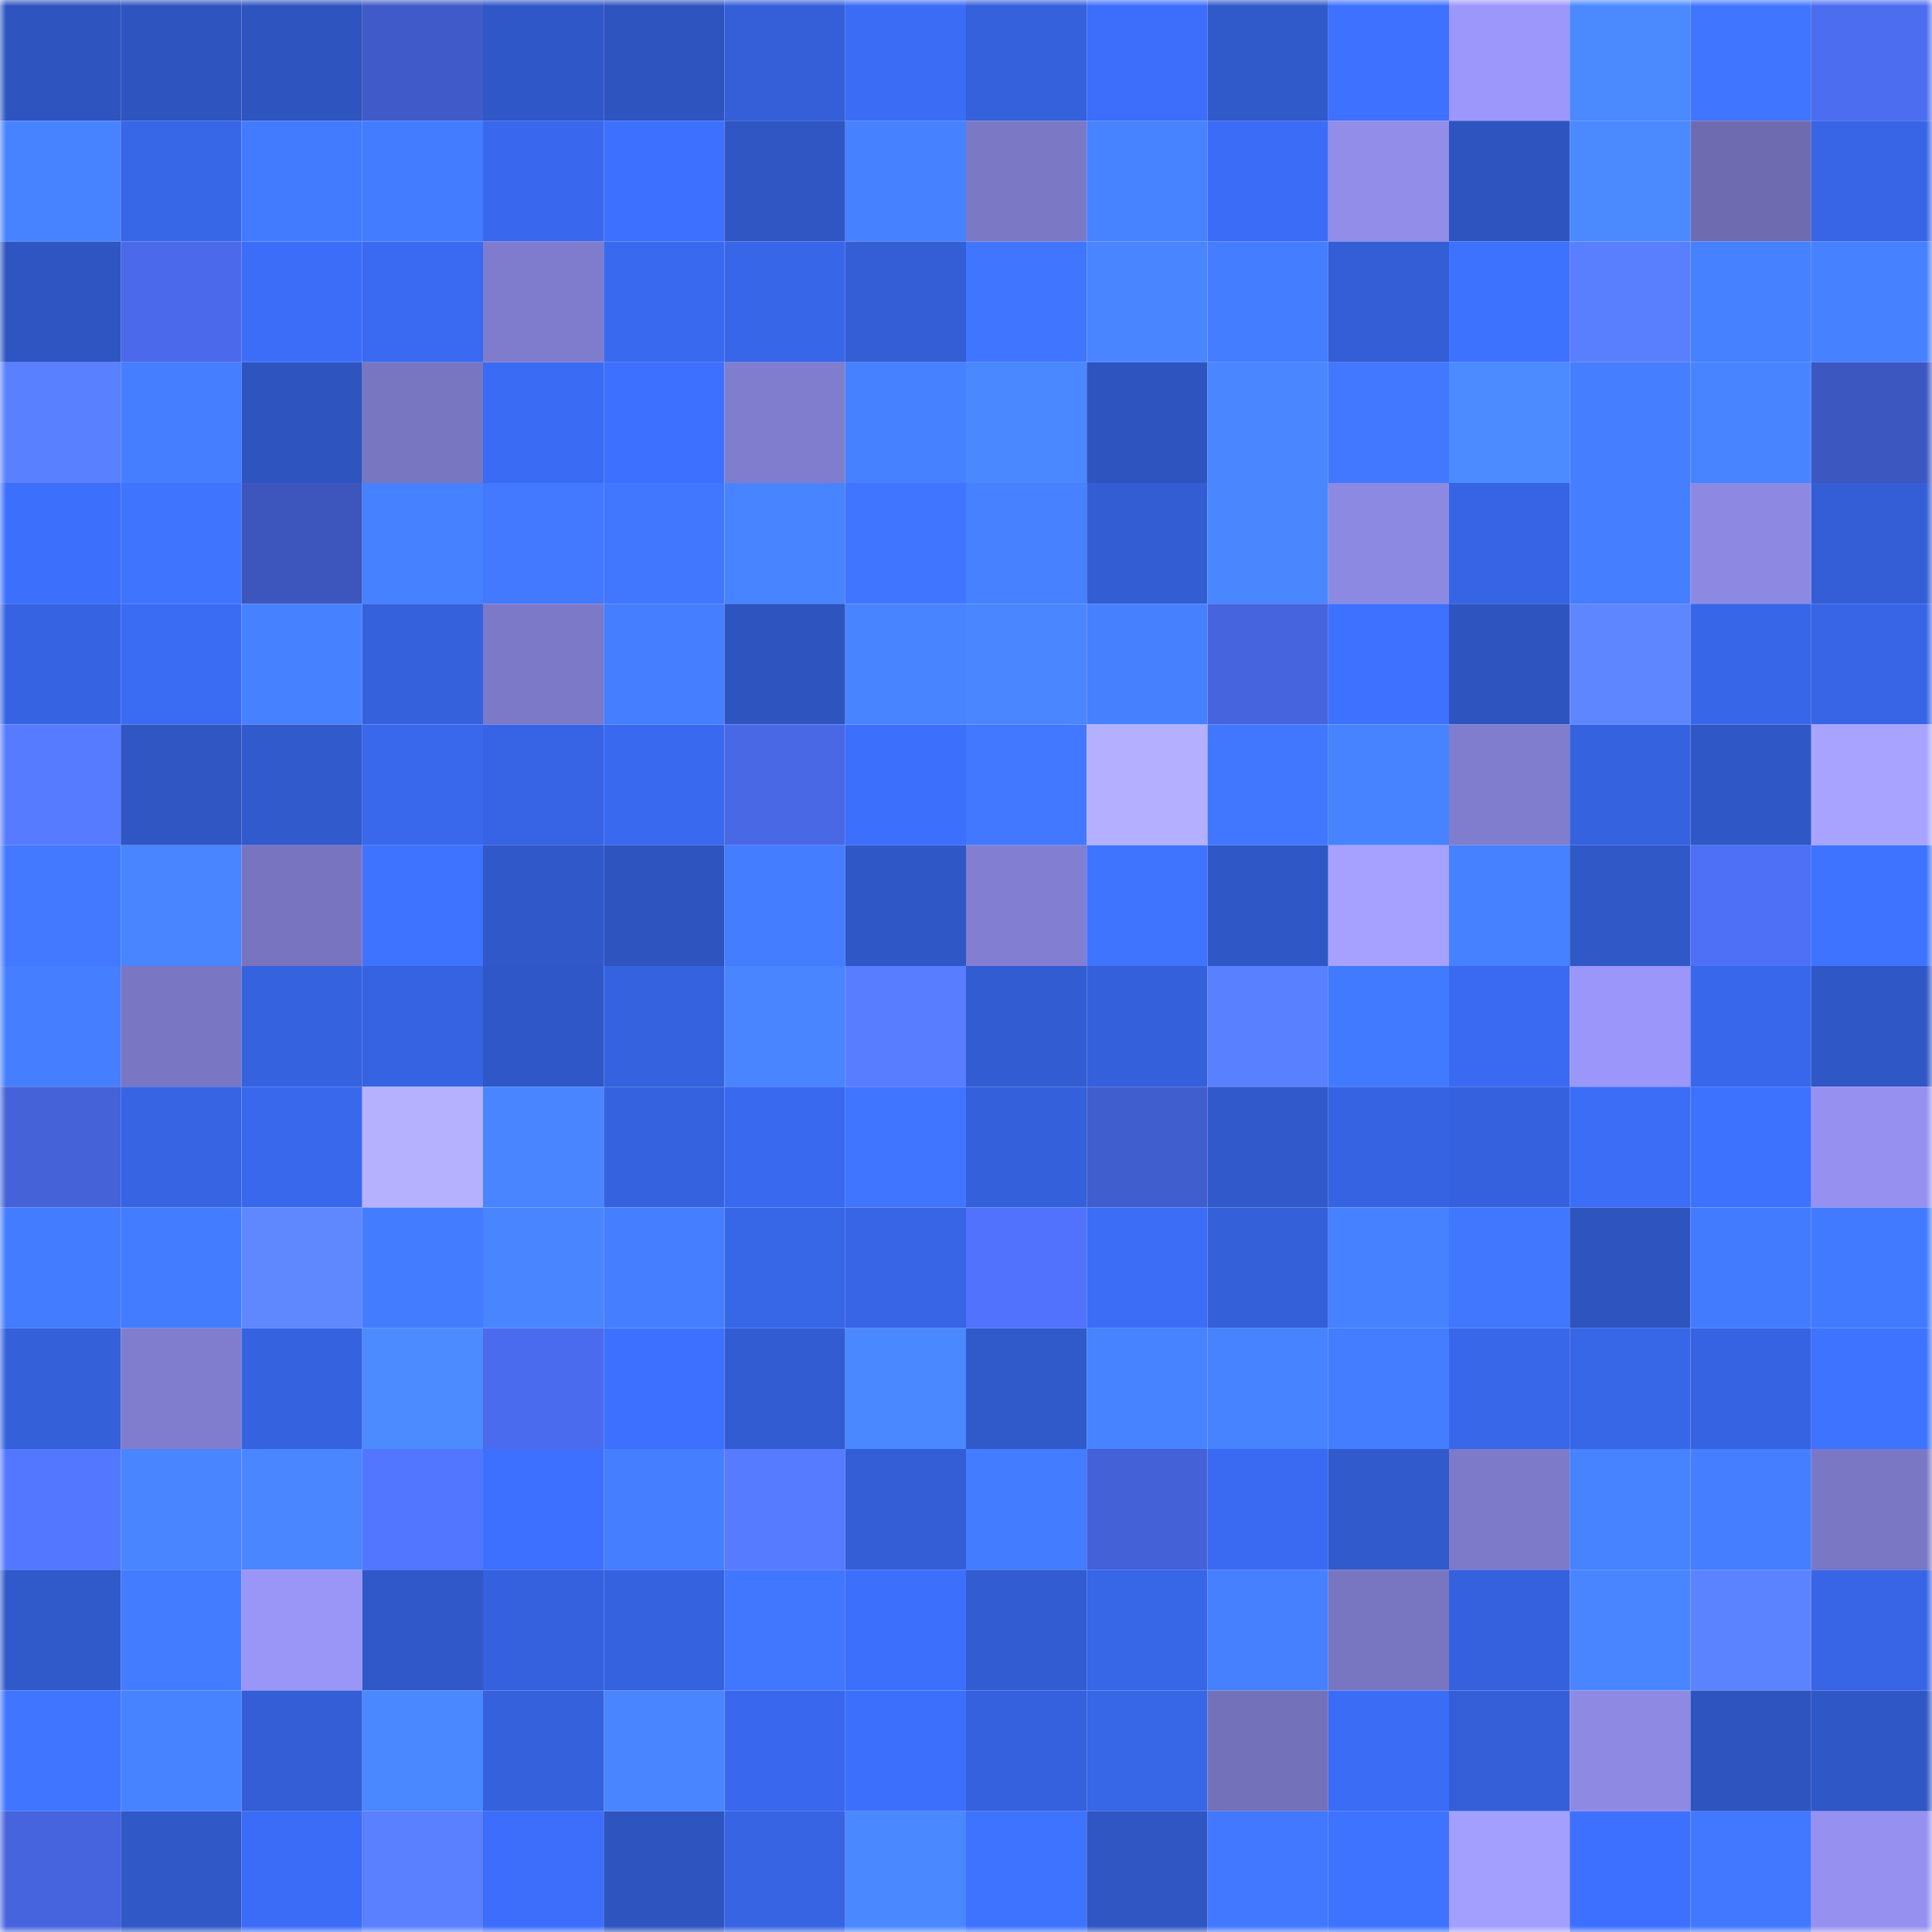 <svg viewBox="0 0 160 160" fill="none" role="img" xmlns="http://www.w3.org/2000/svg" width="240" height="240" name="basenames%2Csossi.base.eth"><mask id="2027623566" mask-type="alpha" maskUnits="userSpaceOnUse" x="0" y="0" width="160" height="160"><rect width="160" height="160" fill="#FFFFFF"></rect></mask><g mask="url(#2027623566)"><rect x="0" y="0" width="10" height="10" fill="#2e54bf"></rect><rect x="10" y="0" width="10" height="10" fill="#2e54bf"></rect><rect x="20" y="0" width="10" height="10" fill="#2e54bf"></rect><rect x="30" y="0" width="10" height="10" fill="#405bc9"></rect><rect x="40" y="0" width="10" height="10" fill="#3057c7"></rect><rect x="50" y="0" width="10" height="10" fill="#2e54bf"></rect><rect x="60" y="0" width="10" height="10" fill="#345fd9"></rect><rect x="70" y="0" width="10" height="10" fill="#3b6cf5"></rect><rect x="80" y="0" width="10" height="10" fill="#3561dc"></rect><rect x="90" y="0" width="10" height="10" fill="#3c6efb"></rect><rect x="100" y="0" width="10" height="10" fill="#3059ca"></rect><rect x="110" y="0" width="10" height="10" fill="#3e71ff"></rect><rect x="120" y="0" width="10" height="10" fill="#9c97fa"></rect><rect x="130" y="0" width="10" height="10" fill="#4a89ff"></rect><rect x="140" y="0" width="10" height="10" fill="#4075ff"></rect><rect x="150" y="0" width="10" height="10" fill="#4c6df0"></rect><rect x="0" y="10" width="10" height="10" fill="#4883ff"></rect><rect x="10" y="10" width="10" height="10" fill="#3766e7"></rect><rect x="20" y="10" width="10" height="10" fill="#437bff"></rect><rect x="30" y="10" width="10" height="10" fill="#437cff"></rect><rect x="40" y="10" width="10" height="10" fill="#3968ee"></rect><rect x="50" y="10" width="10" height="10" fill="#3d70ff"></rect><rect x="60" y="10" width="10" height="10" fill="#2f56c3"></rect><rect x="70" y="10" width="10" height="10" fill="#4681ff"></rect><rect x="80" y="10" width="10" height="10" fill="#7b78c6"></rect><rect x="90" y="10" width="10" height="10" fill="#4782ff"></rect><rect x="100" y="10" width="10" height="10" fill="#3b6cf7"></rect><rect x="110" y="10" width="10" height="10" fill="#918de9"></rect><rect x="120" y="10" width="10" height="10" fill="#2e54bf"></rect><rect x="130" y="10" width="10" height="10" fill="#4a89ff"></rect><rect x="140" y="10" width="10" height="10" fill="#6e6bb1"></rect><rect x="150" y="10" width="10" height="10" fill="#3765e5"></rect><rect x="0" y="20" width="10" height="10" fill="#2e55c1"></rect><rect x="10" y="20" width="10" height="10" fill="#4a6aeb"></rect><rect x="20" y="20" width="10" height="10" fill="#3c6df9"></rect><rect x="30" y="20" width="10" height="10" fill="#3a6af1"></rect><rect x="40" y="20" width="10" height="10" fill="#7f7ccd"></rect><rect x="50" y="20" width="10" height="10" fill="#3969ef"></rect><rect x="60" y="20" width="10" height="10" fill="#3766e8"></rect><rect x="70" y="20" width="10" height="10" fill="#335ed5"></rect><rect x="80" y="20" width="10" height="10" fill="#4075ff"></rect><rect x="90" y="20" width="10" height="10" fill="#4985ff"></rect><rect x="100" y="20" width="10" height="10" fill="#447dff"></rect><rect x="110" y="20" width="10" height="10" fill="#335ed5"></rect><rect x="120" y="20" width="10" height="10" fill="#3d71ff"></rect><rect x="130" y="20" width="10" height="10" fill="#597fff"></rect><rect x="140" y="20" width="10" height="10" fill="#4681ff"></rect><rect x="150" y="20" width="10" height="10" fill="#4681ff"></rect><rect x="0" y="30" width="10" height="10" fill="#5980ff"></rect><rect x="10" y="30" width="10" height="10" fill="#457eff"></rect><rect x="20" y="30" width="10" height="10" fill="#2e54c0"></rect><rect x="30" y="30" width="10" height="10" fill="#7875c1"></rect><rect x="40" y="30" width="10" height="10" fill="#3a6bf4"></rect><rect x="50" y="30" width="10" height="10" fill="#3d70ff"></rect><rect x="60" y="30" width="10" height="10" fill="#807dce"></rect><rect x="70" y="30" width="10" height="10" fill="#4681ff"></rect><rect x="80" y="30" width="10" height="10" fill="#4a88ff"></rect><rect x="90" y="30" width="10" height="10" fill="#2e54bf"></rect><rect x="100" y="30" width="10" height="10" fill="#4986ff"></rect><rect x="110" y="30" width="10" height="10" fill="#4178ff"></rect><rect x="120" y="30" width="10" height="10" fill="#4c8bff"></rect><rect x="130" y="30" width="10" height="10" fill="#457eff"></rect><rect x="140" y="30" width="10" height="10" fill="#4884ff"></rect><rect x="150" y="30" width="10" height="10" fill="#3d57c1"></rect><rect x="0" y="40" width="10" height="10" fill="#3c6ffc"></rect><rect x="10" y="40" width="10" height="10" fill="#3f74ff"></rect><rect x="20" y="40" width="10" height="10" fill="#3c56bd"></rect><rect x="30" y="40" width="10" height="10" fill="#4681ff"></rect><rect x="40" y="40" width="10" height="10" fill="#4279ff"></rect><rect x="50" y="40" width="10" height="10" fill="#4177ff"></rect><rect x="60" y="40" width="10" height="10" fill="#4884ff"></rect><rect x="70" y="40" width="10" height="10" fill="#4076ff"></rect><rect x="80" y="40" width="10" height="10" fill="#4781ff"></rect><rect x="90" y="40" width="10" height="10" fill="#335dd3"></rect><rect x="100" y="40" width="10" height="10" fill="#4a87ff"></rect><rect x="110" y="40" width="10" height="10" fill="#8c89e2"></rect><rect x="120" y="40" width="10" height="10" fill="#3764e5"></rect><rect x="130" y="40" width="10" height="10" fill="#457eff"></rect><rect x="140" y="40" width="10" height="10" fill="#8d89e3"></rect><rect x="150" y="40" width="10" height="10" fill="#335ed5"></rect><rect x="0" y="50" width="10" height="10" fill="#3663e1"></rect><rect x="10" y="50" width="10" height="10" fill="#3a6bf3"></rect><rect x="20" y="50" width="10" height="10" fill="#4681ff"></rect><rect x="30" y="50" width="10" height="10" fill="#3561dd"></rect><rect x="40" y="50" width="10" height="10" fill="#7c79c8"></rect><rect x="50" y="50" width="10" height="10" fill="#457eff"></rect><rect x="60" y="50" width="10" height="10" fill="#2e54bf"></rect><rect x="70" y="50" width="10" height="10" fill="#4884ff"></rect><rect x="80" y="50" width="10" height="10" fill="#4986ff"></rect><rect x="90" y="50" width="10" height="10" fill="#4680ff"></rect><rect x="100" y="50" width="10" height="10" fill="#4664de"></rect><rect x="110" y="50" width="10" height="10" fill="#3e71ff"></rect><rect x="120" y="50" width="10" height="10" fill="#2e54c0"></rect><rect x="130" y="50" width="10" height="10" fill="#5e86ff"></rect><rect x="140" y="50" width="10" height="10" fill="#3866e9"></rect><rect x="150" y="50" width="10" height="10" fill="#3765e5"></rect><rect x="0" y="60" width="10" height="10" fill="#567bff"></rect><rect x="10" y="60" width="10" height="10" fill="#2f56c3"></rect><rect x="20" y="60" width="10" height="10" fill="#315acd"></rect><rect x="30" y="60" width="10" height="10" fill="#3968ed"></rect><rect x="40" y="60" width="10" height="10" fill="#3764e4"></rect><rect x="50" y="60" width="10" height="10" fill="#3969ef"></rect><rect x="60" y="60" width="10" height="10" fill="#4968e6"></rect><rect x="70" y="60" width="10" height="10" fill="#3d6ffd"></rect><rect x="80" y="60" width="10" height="10" fill="#4278ff"></rect><rect x="90" y="60" width="10" height="10" fill="#b4b0ff"></rect><rect x="100" y="60" width="10" height="10" fill="#4177ff"></rect><rect x="110" y="60" width="10" height="10" fill="#4783ff"></rect><rect x="120" y="60" width="10" height="10" fill="#807dce"></rect><rect x="130" y="60" width="10" height="10" fill="#3562df"></rect><rect x="140" y="60" width="10" height="10" fill="#2f57c5"></rect><rect x="150" y="60" width="10" height="10" fill="#a8a3ff"></rect><rect x="0" y="70" width="10" height="10" fill="#4279ff"></rect><rect x="10" y="70" width="10" height="10" fill="#4985ff"></rect><rect x="20" y="70" width="10" height="10" fill="#7874c0"></rect><rect x="30" y="70" width="10" height="10" fill="#3e73ff"></rect><rect x="40" y="70" width="10" height="10" fill="#3058c8"></rect><rect x="50" y="70" width="10" height="10" fill="#2e54bf"></rect><rect x="60" y="70" width="10" height="10" fill="#447dff"></rect><rect x="70" y="70" width="10" height="10" fill="#2f57c5"></rect><rect x="80" y="70" width="10" height="10" fill="#827fd2"></rect><rect x="90" y="70" width="10" height="10" fill="#3f74ff"></rect><rect x="100" y="70" width="10" height="10" fill="#2f57c6"></rect><rect x="110" y="70" width="10" height="10" fill="#a6a1ff"></rect><rect x="120" y="70" width="10" height="10" fill="#4681ff"></rect><rect x="130" y="70" width="10" height="10" fill="#3058c7"></rect><rect x="140" y="70" width="10" height="10" fill="#4e70f7"></rect><rect x="150" y="70" width="10" height="10" fill="#3e73ff"></rect><rect x="0" y="80" width="10" height="10" fill="#457fff"></rect><rect x="10" y="80" width="10" height="10" fill="#7976c3"></rect><rect x="20" y="80" width="10" height="10" fill="#3562df"></rect><rect x="30" y="80" width="10" height="10" fill="#3663e1"></rect><rect x="40" y="80" width="10" height="10" fill="#3057c7"></rect><rect x="50" y="80" width="10" height="10" fill="#3562df"></rect><rect x="60" y="80" width="10" height="10" fill="#4885ff"></rect><rect x="70" y="80" width="10" height="10" fill="#587eff"></rect><rect x="80" y="80" width="10" height="10" fill="#325cd2"></rect><rect x="90" y="80" width="10" height="10" fill="#3460db"></rect><rect x="100" y="80" width="10" height="10" fill="#5980ff"></rect><rect x="110" y="80" width="10" height="10" fill="#427aff"></rect><rect x="120" y="80" width="10" height="10" fill="#3a6af2"></rect><rect x="130" y="80" width="10" height="10" fill="#9b97fa"></rect><rect x="140" y="80" width="10" height="10" fill="#3867eb"></rect><rect x="150" y="80" width="10" height="10" fill="#2f57c5"></rect><rect x="0" y="90" width="10" height="10" fill="#4562d9"></rect><rect x="10" y="90" width="10" height="10" fill="#3664e3"></rect><rect x="20" y="90" width="10" height="10" fill="#3968ed"></rect><rect x="30" y="90" width="10" height="10" fill="#b6b1ff"></rect><rect x="40" y="90" width="10" height="10" fill="#4985ff"></rect><rect x="50" y="90" width="10" height="10" fill="#3562df"></rect><rect x="60" y="90" width="10" height="10" fill="#3969ef"></rect><rect x="70" y="90" width="10" height="10" fill="#4076ff"></rect><rect x="80" y="90" width="10" height="10" fill="#3460db"></rect><rect x="90" y="90" width="10" height="10" fill="#415ecf"></rect><rect x="100" y="90" width="10" height="10" fill="#3159cb"></rect><rect x="110" y="90" width="10" height="10" fill="#3663e1"></rect><rect x="120" y="90" width="10" height="10" fill="#3561de"></rect><rect x="130" y="90" width="10" height="10" fill="#3b6df7"></rect><rect x="140" y="90" width="10" height="10" fill="#3d71ff"></rect><rect x="150" y="90" width="10" height="10" fill="#9691f1"></rect><rect x="0" y="100" width="10" height="10" fill="#437cff"></rect><rect x="10" y="100" width="10" height="10" fill="#447cff"></rect><rect x="20" y="100" width="10" height="10" fill="#5f88ff"></rect><rect x="30" y="100" width="10" height="10" fill="#437cff"></rect><rect x="40" y="100" width="10" height="10" fill="#4985ff"></rect><rect x="50" y="100" width="10" height="10" fill="#457eff"></rect><rect x="60" y="100" width="10" height="10" fill="#3766e7"></rect><rect x="70" y="100" width="10" height="10" fill="#3765e5"></rect><rect x="80" y="100" width="10" height="10" fill="#5072fd"></rect><rect x="90" y="100" width="10" height="10" fill="#3b6df7"></rect><rect x="100" y="100" width="10" height="10" fill="#3460da"></rect><rect x="110" y="100" width="10" height="10" fill="#4681ff"></rect><rect x="120" y="100" width="10" height="10" fill="#4176ff"></rect><rect x="130" y="100" width="10" height="10" fill="#2e54bf"></rect><rect x="140" y="100" width="10" height="10" fill="#437bff"></rect><rect x="150" y="100" width="10" height="10" fill="#427aff"></rect><rect x="0" y="110" width="10" height="10" fill="#3460da"></rect><rect x="10" y="110" width="10" height="10" fill="#807cce"></rect><rect x="20" y="110" width="10" height="10" fill="#3562df"></rect><rect x="30" y="110" width="10" height="10" fill="#4c8bff"></rect><rect x="40" y="110" width="10" height="10" fill="#4b6bee"></rect><rect x="50" y="110" width="10" height="10" fill="#3d70ff"></rect><rect x="60" y="110" width="10" height="10" fill="#325cd1"></rect><rect x="70" y="110" width="10" height="10" fill="#4a88ff"></rect><rect x="80" y="110" width="10" height="10" fill="#3059ca"></rect><rect x="90" y="110" width="10" height="10" fill="#4782ff"></rect><rect x="100" y="110" width="10" height="10" fill="#4782ff"></rect><rect x="110" y="110" width="10" height="10" fill="#447dff"></rect><rect x="120" y="110" width="10" height="10" fill="#3867ea"></rect><rect x="130" y="110" width="10" height="10" fill="#3766e7"></rect><rect x="140" y="110" width="10" height="10" fill="#3663e1"></rect><rect x="150" y="110" width="10" height="10" fill="#3e73ff"></rect><rect x="0" y="120" width="10" height="10" fill="#5377ff"></rect><rect x="10" y="120" width="10" height="10" fill="#4985ff"></rect><rect x="20" y="120" width="10" height="10" fill="#4986ff"></rect><rect x="30" y="120" width="10" height="10" fill="#5276ff"></rect><rect x="40" y="120" width="10" height="10" fill="#3d70ff"></rect><rect x="50" y="120" width="10" height="10" fill="#457eff"></rect><rect x="60" y="120" width="10" height="10" fill="#567bff"></rect><rect x="70" y="120" width="10" height="10" fill="#335ed5"></rect><rect x="80" y="120" width="10" height="10" fill="#437cff"></rect><rect x="90" y="120" width="10" height="10" fill="#4461d7"></rect><rect x="100" y="120" width="10" height="10" fill="#3a6af1"></rect><rect x="110" y="120" width="10" height="10" fill="#315acd"></rect><rect x="120" y="120" width="10" height="10" fill="#7e7aca"></rect><rect x="130" y="120" width="10" height="10" fill="#4782ff"></rect><rect x="140" y="120" width="10" height="10" fill="#457eff"></rect><rect x="150" y="120" width="10" height="10" fill="#7a77c5"></rect><rect x="0" y="130" width="10" height="10" fill="#3059ca"></rect><rect x="10" y="130" width="10" height="10" fill="#447cff"></rect><rect x="20" y="130" width="10" height="10" fill="#9a96f8"></rect><rect x="30" y="130" width="10" height="10" fill="#3058c9"></rect><rect x="40" y="130" width="10" height="10" fill="#3561de"></rect><rect x="50" y="130" width="10" height="10" fill="#3562df"></rect><rect x="60" y="130" width="10" height="10" fill="#4176ff"></rect><rect x="70" y="130" width="10" height="10" fill="#3d6ffd"></rect><rect x="80" y="130" width="10" height="10" fill="#325cd2"></rect><rect x="90" y="130" width="10" height="10" fill="#3766e7"></rect><rect x="100" y="130" width="10" height="10" fill="#4680ff"></rect><rect x="110" y="130" width="10" height="10" fill="#7875c1"></rect><rect x="120" y="130" width="10" height="10" fill="#3561de"></rect><rect x="130" y="130" width="10" height="10" fill="#4985ff"></rect><rect x="140" y="130" width="10" height="10" fill="#5b83ff"></rect><rect x="150" y="130" width="10" height="10" fill="#3765e5"></rect><rect x="0" y="140" width="10" height="10" fill="#4075ff"></rect><rect x="10" y="140" width="10" height="10" fill="#4782ff"></rect><rect x="20" y="140" width="10" height="10" fill="#335ed5"></rect><rect x="30" y="140" width="10" height="10" fill="#4a88ff"></rect><rect x="40" y="140" width="10" height="10" fill="#3561dc"></rect><rect x="50" y="140" width="10" height="10" fill="#4985ff"></rect><rect x="60" y="140" width="10" height="10" fill="#3968ee"></rect><rect x="70" y="140" width="10" height="10" fill="#3d6ffd"></rect><rect x="80" y="140" width="10" height="10" fill="#3561de"></rect><rect x="90" y="140" width="10" height="10" fill="#3766e7"></rect><rect x="100" y="140" width="10" height="10" fill="#7471bb"></rect><rect x="110" y="140" width="10" height="10" fill="#3b6cf5"></rect><rect x="120" y="140" width="10" height="10" fill="#345fd9"></rect><rect x="130" y="140" width="10" height="10" fill="#8e8ae4"></rect><rect x="140" y="140" width="10" height="10" fill="#2e54c0"></rect><rect x="150" y="140" width="10" height="10" fill="#2f57c5"></rect><rect x="0" y="150" width="10" height="10" fill="#4664dd"></rect><rect x="10" y="150" width="10" height="10" fill="#3058c7"></rect><rect x="20" y="150" width="10" height="10" fill="#3b6cf7"></rect><rect x="30" y="150" width="10" height="10" fill="#5a80ff"></rect><rect x="40" y="150" width="10" height="10" fill="#3c6efb"></rect><rect x="50" y="150" width="10" height="10" fill="#2e54bf"></rect><rect x="60" y="150" width="10" height="10" fill="#3664e3"></rect><rect x="70" y="150" width="10" height="10" fill="#4a88ff"></rect><rect x="80" y="150" width="10" height="10" fill="#3e73ff"></rect><rect x="90" y="150" width="10" height="10" fill="#2f56c3"></rect><rect x="100" y="150" width="10" height="10" fill="#4178ff"></rect><rect x="110" y="150" width="10" height="10" fill="#3e73ff"></rect><rect x="120" y="150" width="10" height="10" fill="#a39fff"></rect><rect x="130" y="150" width="10" height="10" fill="#3d70ff"></rect><rect x="140" y="150" width="10" height="10" fill="#4278ff"></rect><rect x="150" y="150" width="10" height="10" fill="#9691f1"></rect></g></svg>